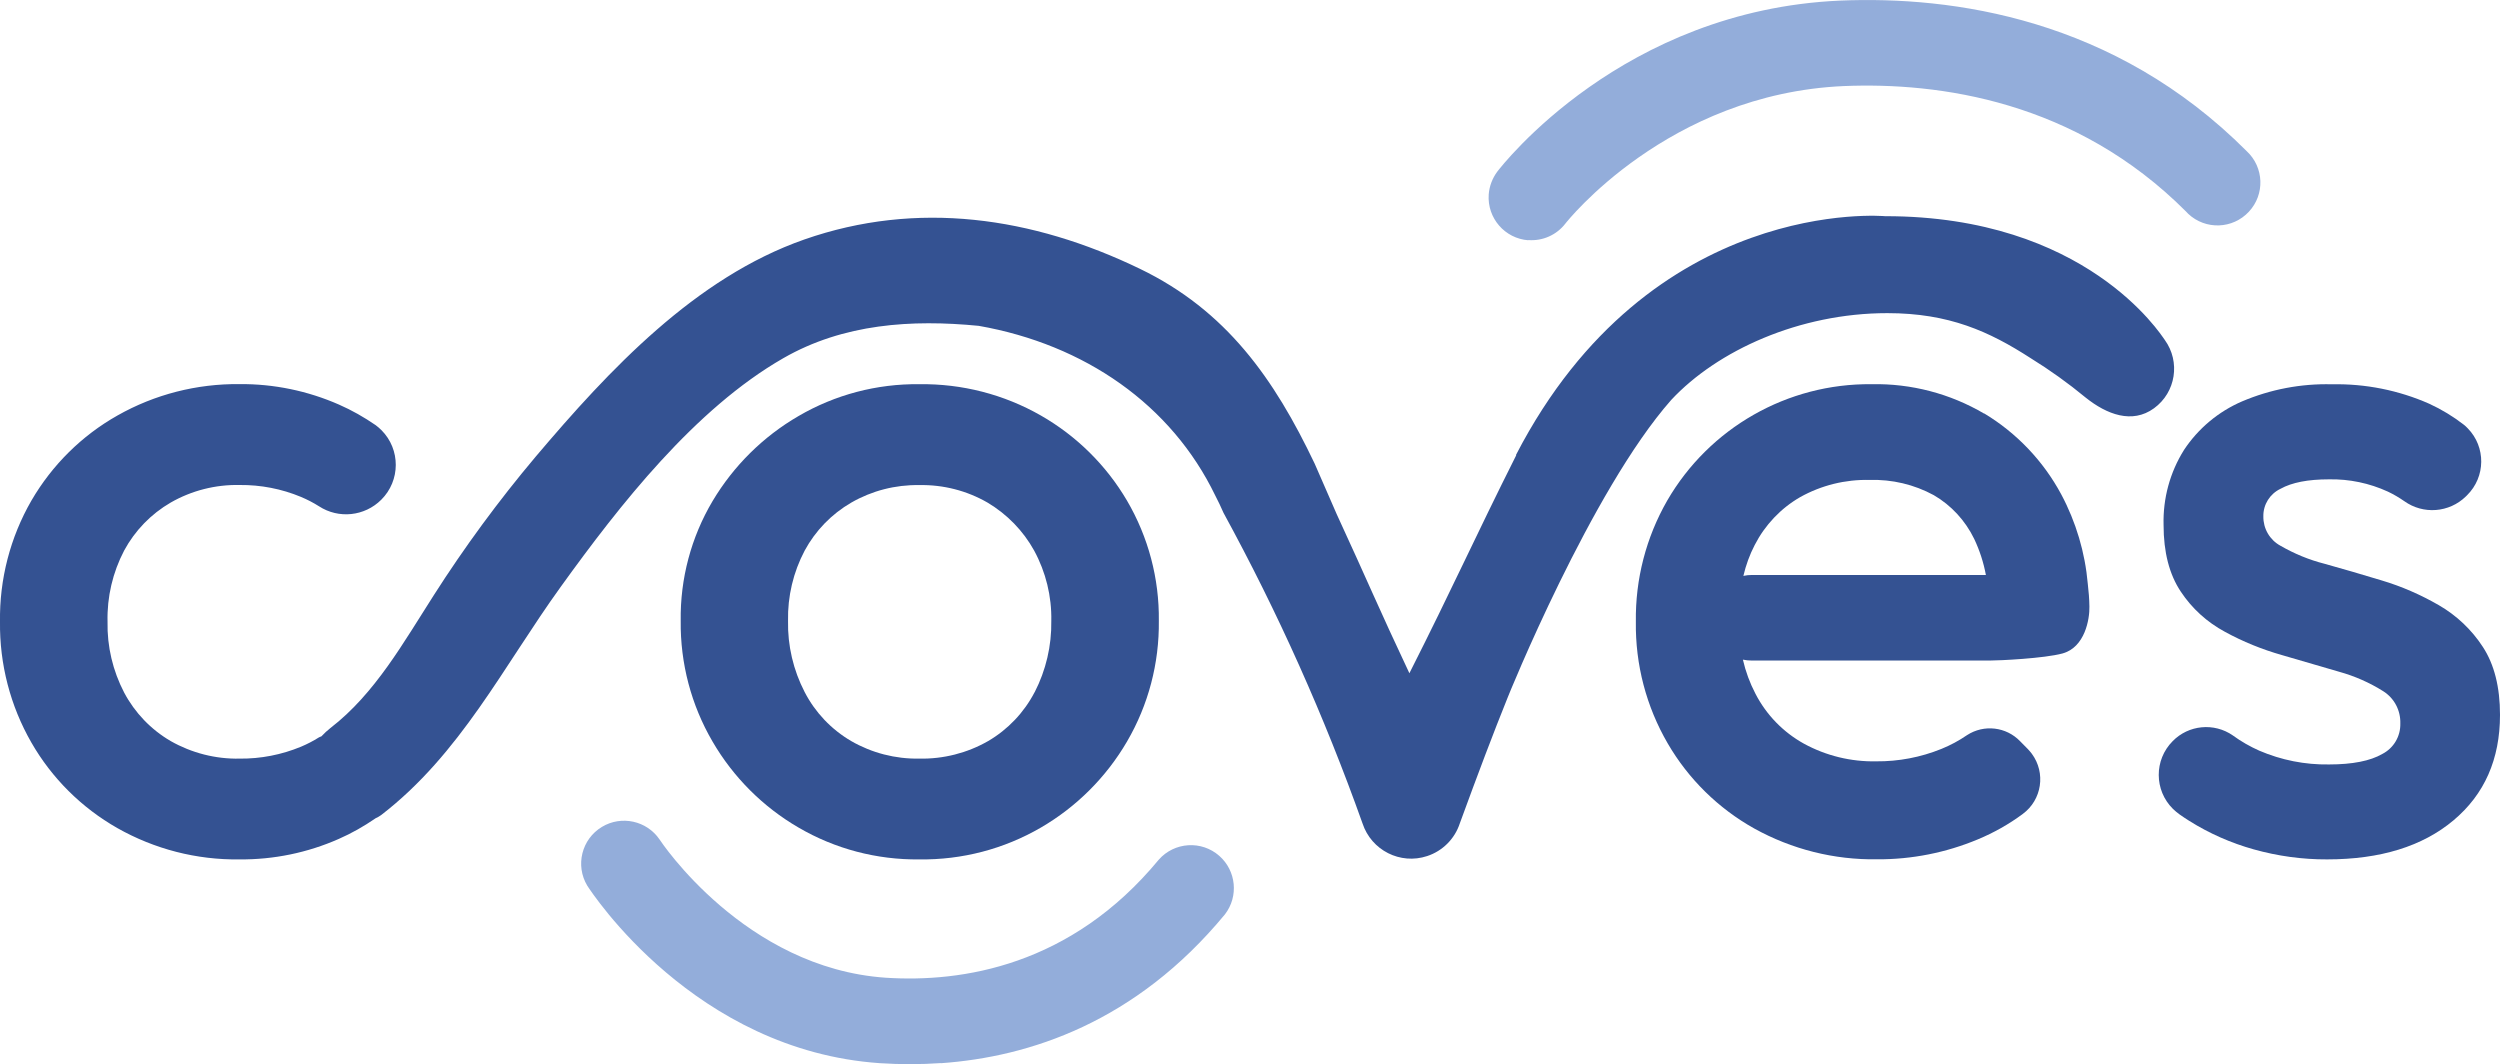 <?xml version="1.0" encoding="UTF-8"?><svg id="Layer_2" xmlns="http://www.w3.org/2000/svg" viewBox="0 0 248.05 105.58"><defs><style>.cls-1{fill:#93adda;}.cls-2{fill:#345292;}</style></defs><g id="Layer_1-2"><g><g id="Group_239"><path id="Path_1598" class="cls-2" d="M196.87,41.04c-3.38-1.99-7.25-3-11.17-2.92-8.35-.09-16.1,4.33-20.28,11.55-2.1,3.66-3.17,7.81-3.11,12.02-.06,4.24,1.03,8.41,3.16,12.07,2.05,3.53,5.02,6.45,8.58,8.44,3.73,2.07,7.94,3.13,12.21,3.06,3.43,.02,6.83-.66,9.99-1.98,1.58-.66,3.08-1.5,4.45-2.52,1.9-1.4,2.3-4.07,.9-5.97-.12-.16-.25-.31-.39-.46l-.77-.78c-1.38-1.44-3.59-1.7-5.27-.61-.8,.55-1.66,1.01-2.55,1.37-2.05,.83-4.25,1.25-6.46,1.23-2.5,.05-4.97-.55-7.17-1.75-2.06-1.14-3.73-2.86-4.81-4.95-.56-1.07-.98-2.21-1.25-3.39,.29,.06,.58,.09,.88,.09h23.61c.97,0,5.38-.21,7.21-.7,2.25-.61,2.71-3.43,2.68-4.65-.01-.76-.07-1.51-.16-2.26-.27-3.11-1.17-6.14-2.64-8.89-1.78-3.31-4.42-6.08-7.64-8.02m-23.89,16.11c.25-1.06,.62-2.09,1.12-3.05,1.02-1.99,2.59-3.65,4.52-4.76,2.1-1.17,4.48-1.76,6.88-1.7,2.22-.07,4.42,.45,6.37,1.51,1.74,1.01,3.13,2.53,4.01,4.34,.54,1.14,.93,2.34,1.16,3.58h-23.23c-.28,0-.56,.03-.83,.09"/><path id="Path_1599" class="cls-2" d="M246.35,64.19c-1.11-1.71-2.61-3.13-4.38-4.15-1.79-1.03-3.68-1.86-5.66-2.45-1.98-.6-3.86-1.15-5.66-1.65-1.54-.39-3.01-1-4.38-1.79-1.07-.58-1.72-1.71-1.7-2.92-.02-1.17,.65-2.23,1.7-2.73,1.13-.63,2.73-.94,4.81-.94,2.02-.04,4.02,.38,5.85,1.22,.57,.27,1.11,.59,1.63,.95,1.88,1.34,4.45,1.14,6.1-.47l.12-.12c1.85-1.82,1.88-4.79,.07-6.64-.12-.13-.25-.25-.39-.36-1.06-.82-2.21-1.52-3.43-2.08-3.04-1.34-6.34-2-9.66-1.93-3.06-.08-6.1,.5-8.92,1.7-2.34,1.01-4.34,2.68-5.75,4.81-1.4,2.23-2.1,4.82-2.03,7.45,0,2.7,.57,4.9,1.7,6.6,1.11,1.68,2.62,3.05,4.39,4,1.79,.98,3.69,1.75,5.66,2.31,1.98,.57,3.86,1.12,5.66,1.65,1.55,.43,3.03,1.08,4.38,1.93,1.1,.69,1.74,1.91,1.7,3.21,.03,1.27-.66,2.44-1.79,3.02-1.19,.69-2.96,1.04-5.28,1.04-2.38,.04-4.74-.43-6.93-1.37-.92-.41-1.8-.91-2.62-1.51-1.86-1.29-4.39-1.05-5.97,.57-1.85,1.86-1.84,4.87,.03,6.72,.2,.19,.41,.37,.63,.53,.32,.23,.66,.45,.99,.66,1.99,1.25,4.15,2.2,6.41,2.83,2.36,.66,4.81,1,7.26,.99,5.28,0,9.46-1.29,12.54-3.87,3.08-2.58,4.62-6.07,4.62-10.47,0-2.76-.57-5.01-1.7-6.74"/><path id="Path_1600" class="cls-2" d="M103.28,41.23c-3.67-2.1-7.84-3.17-12.07-3.11-4.21-.05-8.35,1.04-11.98,3.16-3.52,2.04-6.45,4.95-8.53,8.44-2.13,3.59-3.22,7.71-3.16,11.88-.05,4.21,1.04,8.35,3.16,11.98,2.06,3.54,5,6.48,8.53,8.53,3.63,2.12,7.77,3.21,11.98,3.16,4.24,.06,8.41-1.03,12.07-3.16,3.54-2.06,6.48-5,8.54-8.53,2.12-3.63,3.21-7.77,3.16-11.98,.05-4.19-1.04-8.31-3.16-11.93-2.06-3.51-5.01-6.42-8.54-8.44m-.62,27.44c-1.05,2.02-2.65,3.71-4.62,4.86-2.08,1.19-4.44,1.79-6.84,1.74-2.36,.04-4.69-.56-6.74-1.74-1.97-1.15-3.57-2.83-4.62-4.86-1.13-2.18-1.7-4.62-1.65-7.07-.05-2.43,.52-4.83,1.65-6.97,1.07-1.98,2.67-3.63,4.62-4.76,2.05-1.18,4.38-1.78,6.74-1.74,2.38-.05,4.73,.55,6.79,1.74,1.93,1.15,3.53,2.79,4.62,4.76,1.16,2.14,1.75,4.54,1.7,6.98,.04,2.46-.53,4.89-1.65,7.07"/><path id="Path_1601" class="cls-2" d="M150.44,45.13s-.01,.05-.02,.08c-4.06,8.08-6.21,12.95-10.58,21.59-3.04-6.44-4.15-9.15-7.21-15.78l-2.19-5.02c-4.01-8.42-8.76-15.19-17.34-19.33-10.68-5.16-22.1-6.82-33.29-2.91-10.83,3.79-19.37,12.94-26.66,21.55-3.68,4.37-7.06,8.97-10.13,13.78-2.96,4.61-5.8,9.73-10.23,13.14-.32,.25-.62,.53-.9,.83-.08,.04-.16,.05-.24,.1-.57,.36-1.17,.67-1.79,.93-1.93,.8-4,1.2-6.08,1.18-2.39,.05-4.76-.56-6.84-1.74-1.96-1.14-3.56-2.81-4.62-4.81-1.13-2.17-1.7-4.58-1.65-7.03-.06-2.46,.51-4.89,1.65-7.07,1.07-1.98,2.67-3.63,4.62-4.76,2.08-1.19,4.44-1.79,6.84-1.74,2.09-.02,4.16,.38,6.08,1.18,.62,.26,1.22,.57,1.79,.93,1.95,1.27,4.53,1,6.18-.65,1.91-1.9,1.92-4.99,.02-6.9-.18-.18-.38-.35-.58-.5-1.15-.79-2.36-1.48-3.64-2.04-3.1-1.36-6.46-2.06-9.85-2.03-4.24-.05-8.43,1.02-12.12,3.11-3.55,2-6.49,4.92-8.54,8.44C1.01,53.32-.06,57.48,0,61.69c-.05,4.2,1.02,8.34,3.11,11.98,2.03,3.54,4.98,6.47,8.53,8.49,3.69,2.09,7.87,3.17,12.12,3.11,3.39,.03,6.75-.66,9.85-2.03,1.28-.56,2.49-1.25,3.64-2.04l.03-.02c.19-.08,.37-.19,.54-.31,7.87-6.06,12.12-14.75,17.82-22.65,5.85-8.12,13.31-17.65,22.08-22.68,5.97-3.43,12.73-3.86,19.39-3.21,10.54,1.86,19.11,7.83,23.46,16.82,.29,.57,.58,1.15,.83,1.74,5.4,9.89,10.01,20.19,13.79,30.81,.88,2.67,3.75,4.12,6.41,3.24,1.53-.5,2.74-1.71,3.24-3.24,1.83-5.01,3.33-8.97,4.75-12.49,0-.02,8.27-20.51,16.23-29.53,4.58-4.91,12.72-8.61,21.44-8.61,6.13,0,10.12,1.82,14.21,4.46,1.91,1.18,3.74,2.49,5.47,3.92,2.09,1.67,4.61,2.64,6.78,1.06,2.17-1.58,2.64-4.61,1.07-6.78-.42-.58-7.84-12.28-27.72-12.28h-.04s-23.25-2.13-36.61,23.68"/></g><path id="Path_1605" class="cls-1" d="M93.35,105.48c-2.01,.14-4.02,.14-6.03,.01-18.4-1.25-28.62-16.95-29.05-17.61-1.21-2.01-.56-4.63,1.46-5.84,1.93-1.16,4.44-.61,5.71,1.25,.11,.17,8.44,12.77,22.45,13.72,7.53,.49,18.36-1.15,27.08-11.71,1.55-1.76,4.24-1.94,6.01-.38,1.68,1.48,1.93,4.02,.56,5.8-8.85,10.72-19.42,14.15-28.17,14.77Z"/><path id="Path_1604" class="cls-1" d="M151.65,23.84c-2.34-.17-4.1-2.2-3.94-4.54,.06-.82,.36-1.61,.85-2.27,.5-.65,12.44-16.02,34.01-16.97,11.16-.47,27.2,1.75,40.35,14.94,1.72,1.6,1.82,4.29,.21,6.01-1.6,1.72-4.29,1.82-6.01,.21-.08-.07-.15-.15-.22-.23-10.97-11-24.52-12.84-33.96-12.45-17.47,.77-27.52,13.51-27.62,13.64-.87,1.13-2.25,1.75-3.68,1.64Z"/></g></g></svg>
